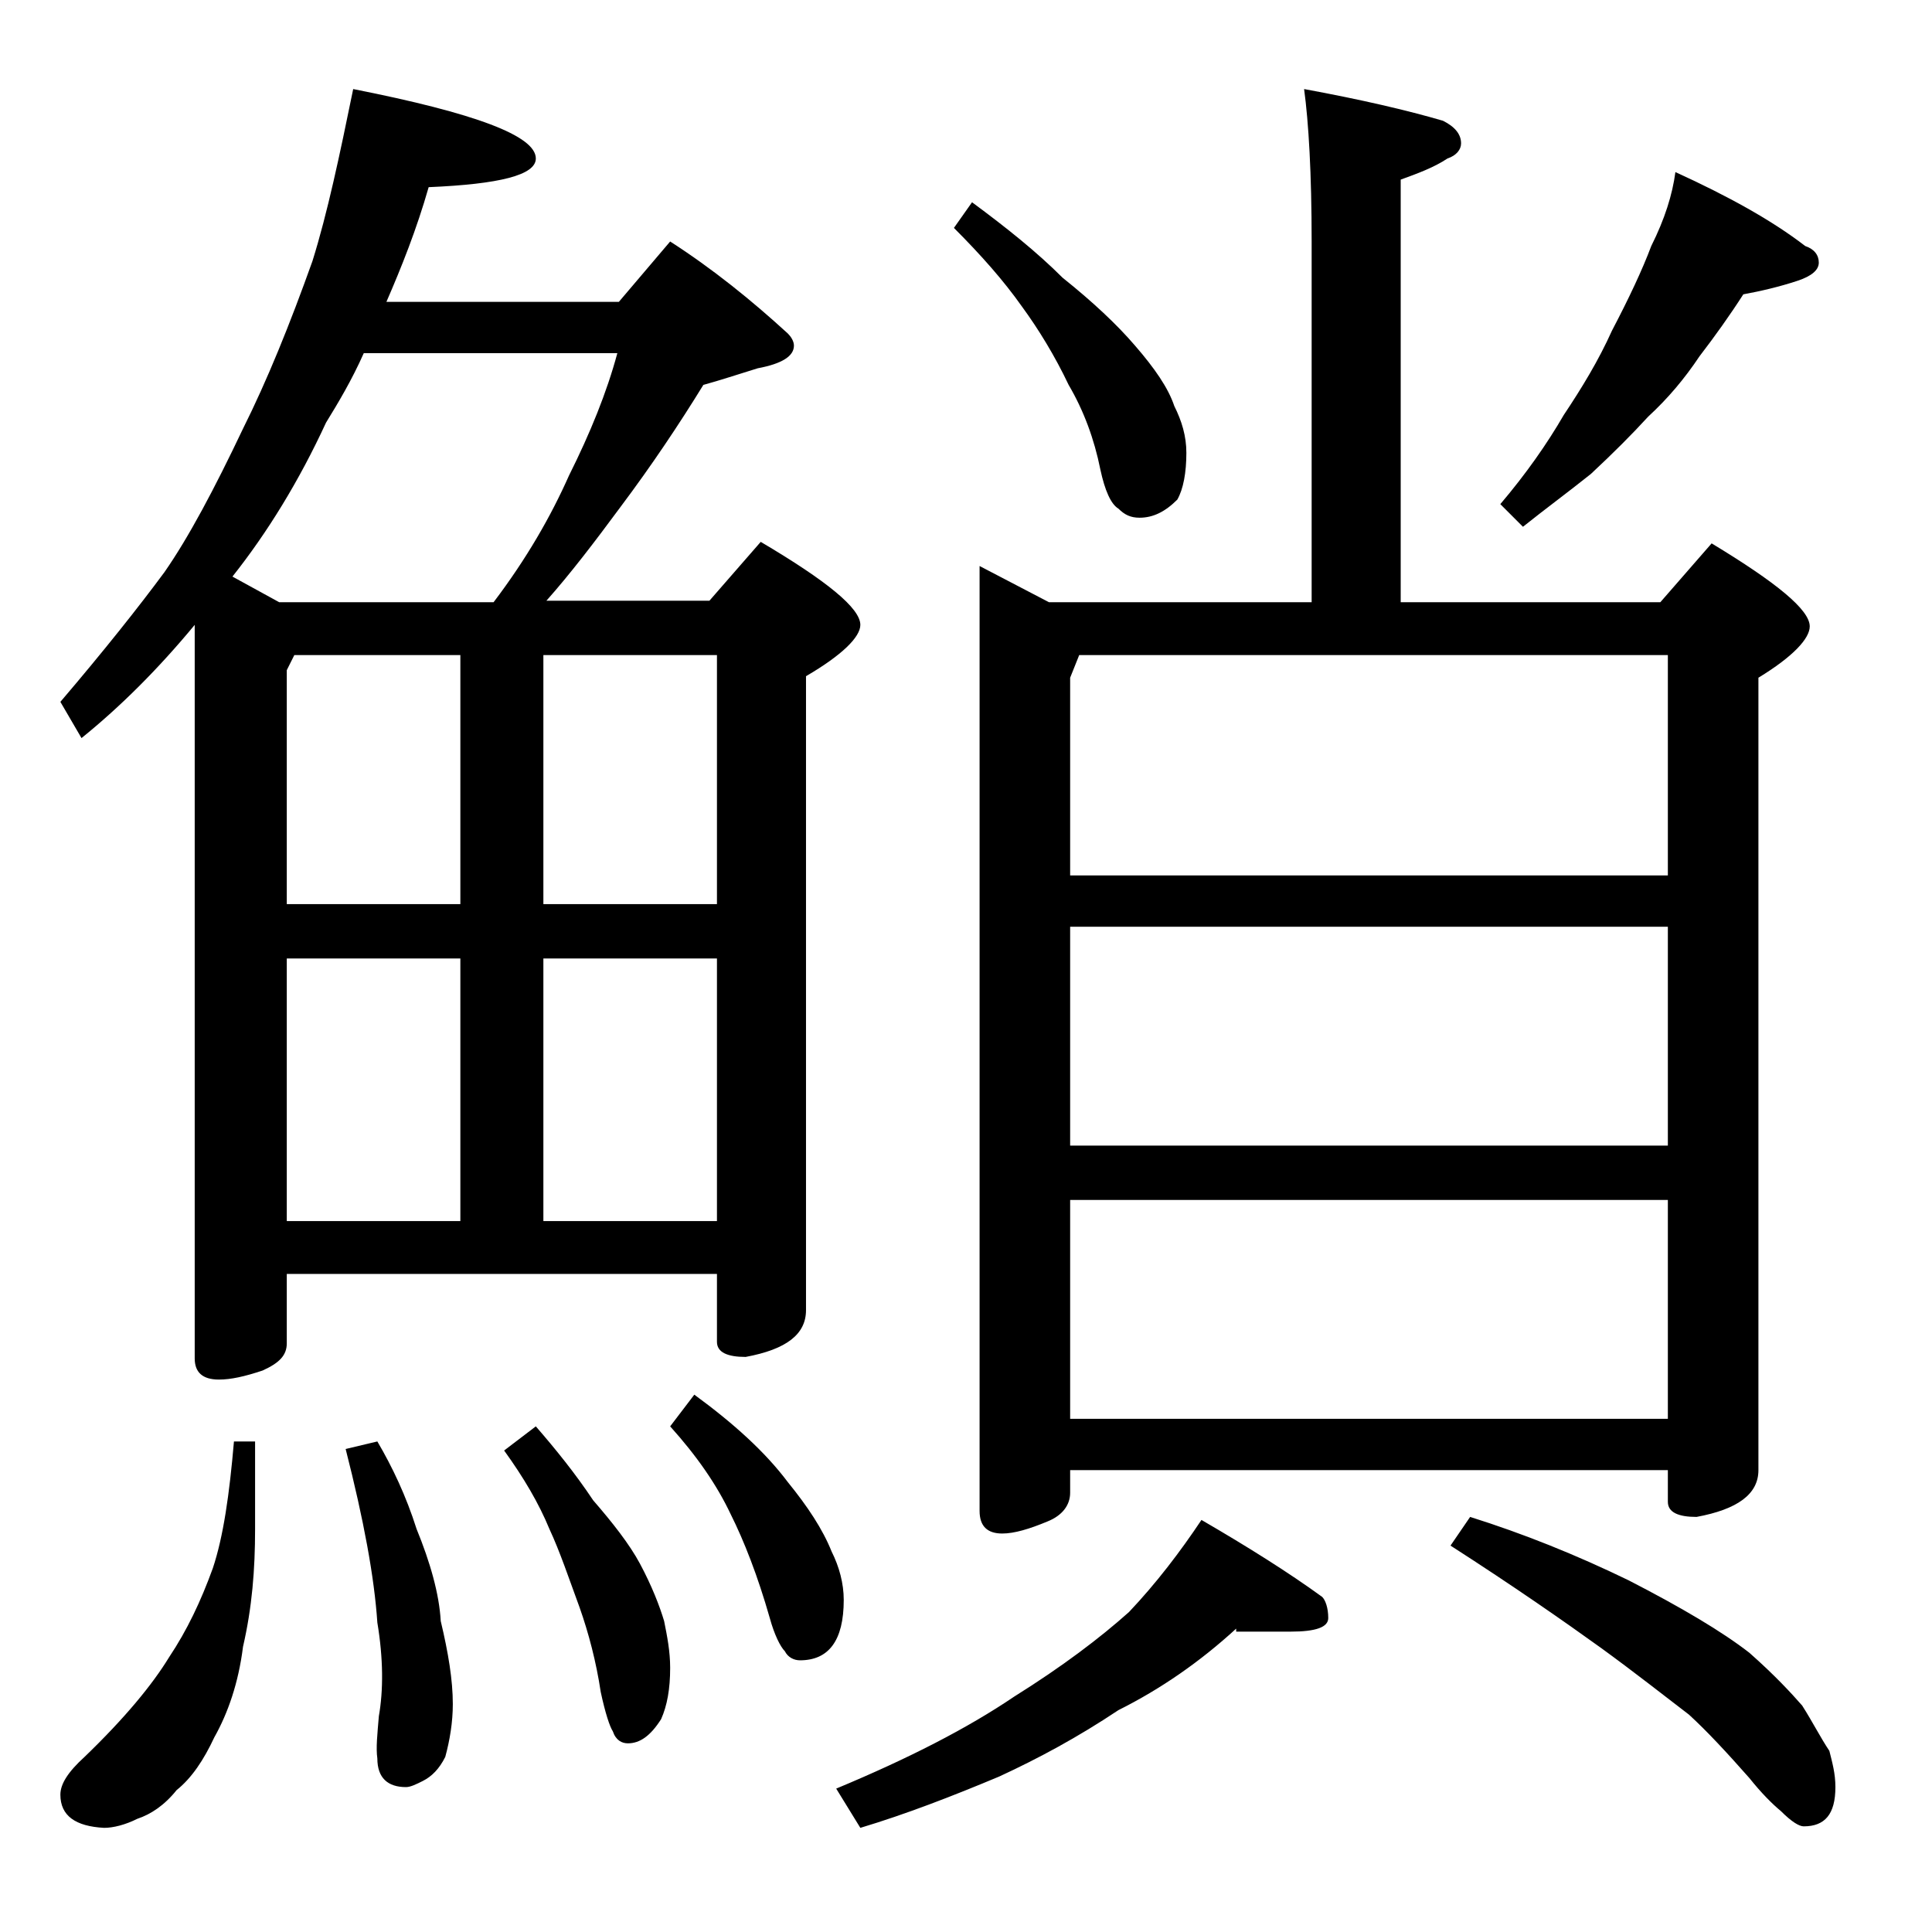 <?xml version="1.0" encoding="utf-8"?>
<!-- Generator: Adobe Illustrator 18.0.0, SVG Export Plug-In . SVG Version: 6.00 Build 0)  -->
<!DOCTYPE svg PUBLIC "-//W3C//DTD SVG 1.1//EN" "http://www.w3.org/Graphics/SVG/1.1/DTD/svg11.dtd">
<svg version="1.1" id="Layer_1" xmlns="http://www.w3.org/2000/svg" xmlns:xlink="http://www.w3.org/1999/xlink" x="0px" y="0px"
	 viewBox="0 0 128 128" enable-background="new 0 0 128 128" xml:space="preserve">
<path d="M23.4,5.9c8.1,1.6,12.1,3.1,12.1,4.6c0,1.1-2.4,1.7-7.1,1.9c-0.8,2.8-1.8,5.3-2.8,7.6H41l3.4-4c2.8,1.8,5.4,3.9,7.8,6.1
	c0.2,0.2,0.4,0.5,0.4,0.8c0,0.7-0.8,1.2-2.4,1.5c-1.3,0.4-2.5,0.8-3.6,1.1c-1.6,2.6-3.4,5.3-5.5,8.1c-1.7,2.3-3.3,4.4-4.9,6.2H47
	l3.4-3.9c4.4,2.6,6.6,4.4,6.6,5.5c0,0.8-1.2,2-3.6,3.4v42c0,1.6-1.3,2.6-4,3.1c-1.2,0-1.9-0.3-1.9-1v-4.5H19V89
	c0,0.8-0.5,1.3-1.6,1.8c-1.2,0.4-2.1,0.6-2.9,0.6c-1.1,0-1.6-0.5-1.6-1.4V41.4c-2.4,2.9-4.9,5.4-7.5,7.5L4,46.5
	c2.9-3.4,5.2-6.3,6.9-8.6c1.6-2.3,3.3-5.5,5.2-9.5c1.6-3.2,3.1-6.9,4.6-11.1C21.7,14.1,22.5,10.3,23.4,5.9z M15.5,95.5h1.4v5.8
	c0,2.7-0.2,5.2-0.8,7.8c-0.3,2.4-1,4.4-1.9,6c-0.7,1.5-1.5,2.7-2.5,3.5c-0.8,1-1.7,1.6-2.6,1.9c-0.8,0.4-1.6,0.6-2.2,0.6
	C5,121,4,120.3,4,118.9c0-0.7,0.5-1.5,1.6-2.5c2.7-2.6,4.5-4.8,5.6-6.6c1.2-1.8,2.1-3.7,2.9-5.9C14.8,101.8,15.2,99,15.5,95.5z
	 M18.5,39.9h14.2c2.2-2.9,3.8-5.7,5-8.4c1.4-2.8,2.5-5.5,3.2-8.1H24.1c-0.8,1.8-1.7,3.3-2.5,4.6c-1.8,3.9-3.9,7.3-6.2,10.2
	L18.5,39.9z M19,59.9h11.5V43.4h-11l-0.5,1V59.9z M19,80.9h11.5V63.5H19V80.9z M25,95.5c1,1.7,1.9,3.6,2.6,5.8
	c0.9,2.2,1.5,4.3,1.6,6.1c0.5,2.1,0.8,3.9,0.8,5.5c0,1.2-0.2,2.4-0.5,3.5c-0.4,0.8-0.9,1.3-1.5,1.6c-0.4,0.2-0.8,0.4-1.1,0.4
	c-1.2,0-1.9-0.6-1.9-1.9c-0.1-0.7,0-1.6,0.1-2.8c0.3-1.7,0.3-3.8-0.1-6.2c-0.2-3-0.9-6.8-2.1-11.5L25,95.5z M35.5,94.5
	c1.3,1.5,2.6,3.1,3.8,4.9c1.3,1.5,2.4,2.9,3.1,4.2c0.8,1.5,1.3,2.8,1.6,3.8c0.2,1,0.4,2,0.4,3.1c0,1.4-0.2,2.5-0.6,3.4
	c-0.7,1.1-1.4,1.6-2.2,1.6c-0.4,0-0.8-0.2-1-0.8c-0.2-0.3-0.5-1.2-0.8-2.6c-0.3-2-0.8-3.9-1.4-5.6c-0.7-1.9-1.3-3.7-2-5.2
	c-0.7-1.7-1.7-3.4-3-5.2L35.5,94.5z M36,43.4v16.5h11.5V43.4H36z M36,80.9h11.5V63.5H36V80.9z M46,92.4c2.6,1.9,4.7,3.8,6.2,5.8
	c1.3,1.6,2.3,3.1,2.9,4.6c0.5,1,0.8,2.1,0.8,3.2c0,2.7-1,4-2.9,4c-0.4,0-0.8-0.2-1-0.6c-0.3-0.3-0.7-1.1-1-2.2
	c-0.8-2.8-1.7-5.1-2.6-6.9c-0.9-1.9-2.2-3.8-4-5.8L46,92.4z M81.9,107.9c-2.4,2.2-5,4-7.8,5.4c-2.7,1.8-5.3,3.2-7.9,4.4
	c-3.1,1.3-6.2,2.5-9.2,3.4l-1.6-2.6c4.8-2,8.7-4,11.8-6.1c3.2-2,5.7-3.9,7.6-5.6c1.8-1.9,3.4-4,4.8-6.1c3.1,1.8,5.8,3.5,8,5.1
	c0.2,0.2,0.4,0.7,0.4,1.4c0,0.6-0.8,0.9-2.5,0.9H81.9z M64.4,13.4c2.3,1.7,4.3,3.3,6,5c2,1.6,3.6,3.1,4.8,4.5c1.3,1.5,2.2,2.8,2.6,4
	c0.5,1,0.8,2,0.8,3.1c0,1.3-0.2,2.4-0.6,3.1c-0.8,0.8-1.6,1.2-2.5,1.2c-0.6,0-1-0.2-1.4-0.6c-0.5-0.3-0.9-1.2-1.2-2.6
	c-0.4-2-1.1-3.9-2.1-5.6c-0.9-1.9-2-3.7-3.1-5.2c-1.2-1.7-2.7-3.4-4.5-5.2L64.4,13.4z M86.4,5.9c3.8,0.7,6.8,1.4,9.2,2.1
	c0.8,0.4,1.2,0.9,1.2,1.5c0,0.4-0.3,0.8-0.9,1c-0.9,0.6-2,1-3.1,1.4v28H110l3.4-3.9c4.3,2.6,6.5,4.4,6.5,5.5c0,0.8-1.1,2-3.4,3.4
	v52.5c0,1.6-1.4,2.6-4.1,3.1c-1.2,0-1.9-0.3-1.9-1v-2.1H70.9v1.5c0,0.8-0.5,1.5-1.5,1.9c-1.2,0.5-2.2,0.8-3,0.8
	c-1,0-1.5-0.5-1.5-1.5V37.5l4.6,2.4h17.4V16C86.9,11.5,86.7,8.1,86.4,5.9z M70.9,58h39.6V43.4h-39l-0.6,1.5V58z M70.9,75.9h39.6
	V61.4H70.9V75.9z M70.9,94h39.6V79.5H70.9V94z M97.4,100.5c3.5,1.1,7,2.5,10.5,4.2c3.5,1.8,6.2,3.4,8,4.8c1.7,1.5,2.8,2.7,3.5,3.5
	c0.7,1.1,1.2,2.1,1.8,3c0.2,0.8,0.4,1.5,0.4,2.4c0,1.8-0.7,2.6-2.1,2.6c-0.3,0-0.8-0.3-1.5-1c-0.6-0.5-1.3-1.2-2.1-2.2
	c-1.5-1.7-2.8-3.1-4-4.2c-1.7-1.3-3.6-2.8-5.8-4.4c-2.5-1.8-5.8-4.1-10-6.8L97.4,100.5z M111,11.4c3.5,1.6,6.4,3.2,8.6,4.9
	c0.6,0.2,0.9,0.6,0.9,1.1s-0.5,0.9-1.4,1.2c-1.2,0.4-2.5,0.7-3.6,0.9c-0.9,1.4-1.9,2.8-2.9,4.1c-1,1.5-2.1,2.8-3.4,4
	c-1.1,1.2-2.3,2.4-3.8,3.8c-1.5,1.2-3,2.3-4.5,3.5l-1.5-1.5c1.7-2,3.1-4,4.2-5.9c1.2-1.8,2.3-3.6,3.2-5.6c1.1-2.1,2-4,2.6-5.6
	C110.3,14.5,110.8,12.9,111,11.4z"/>
</svg>
